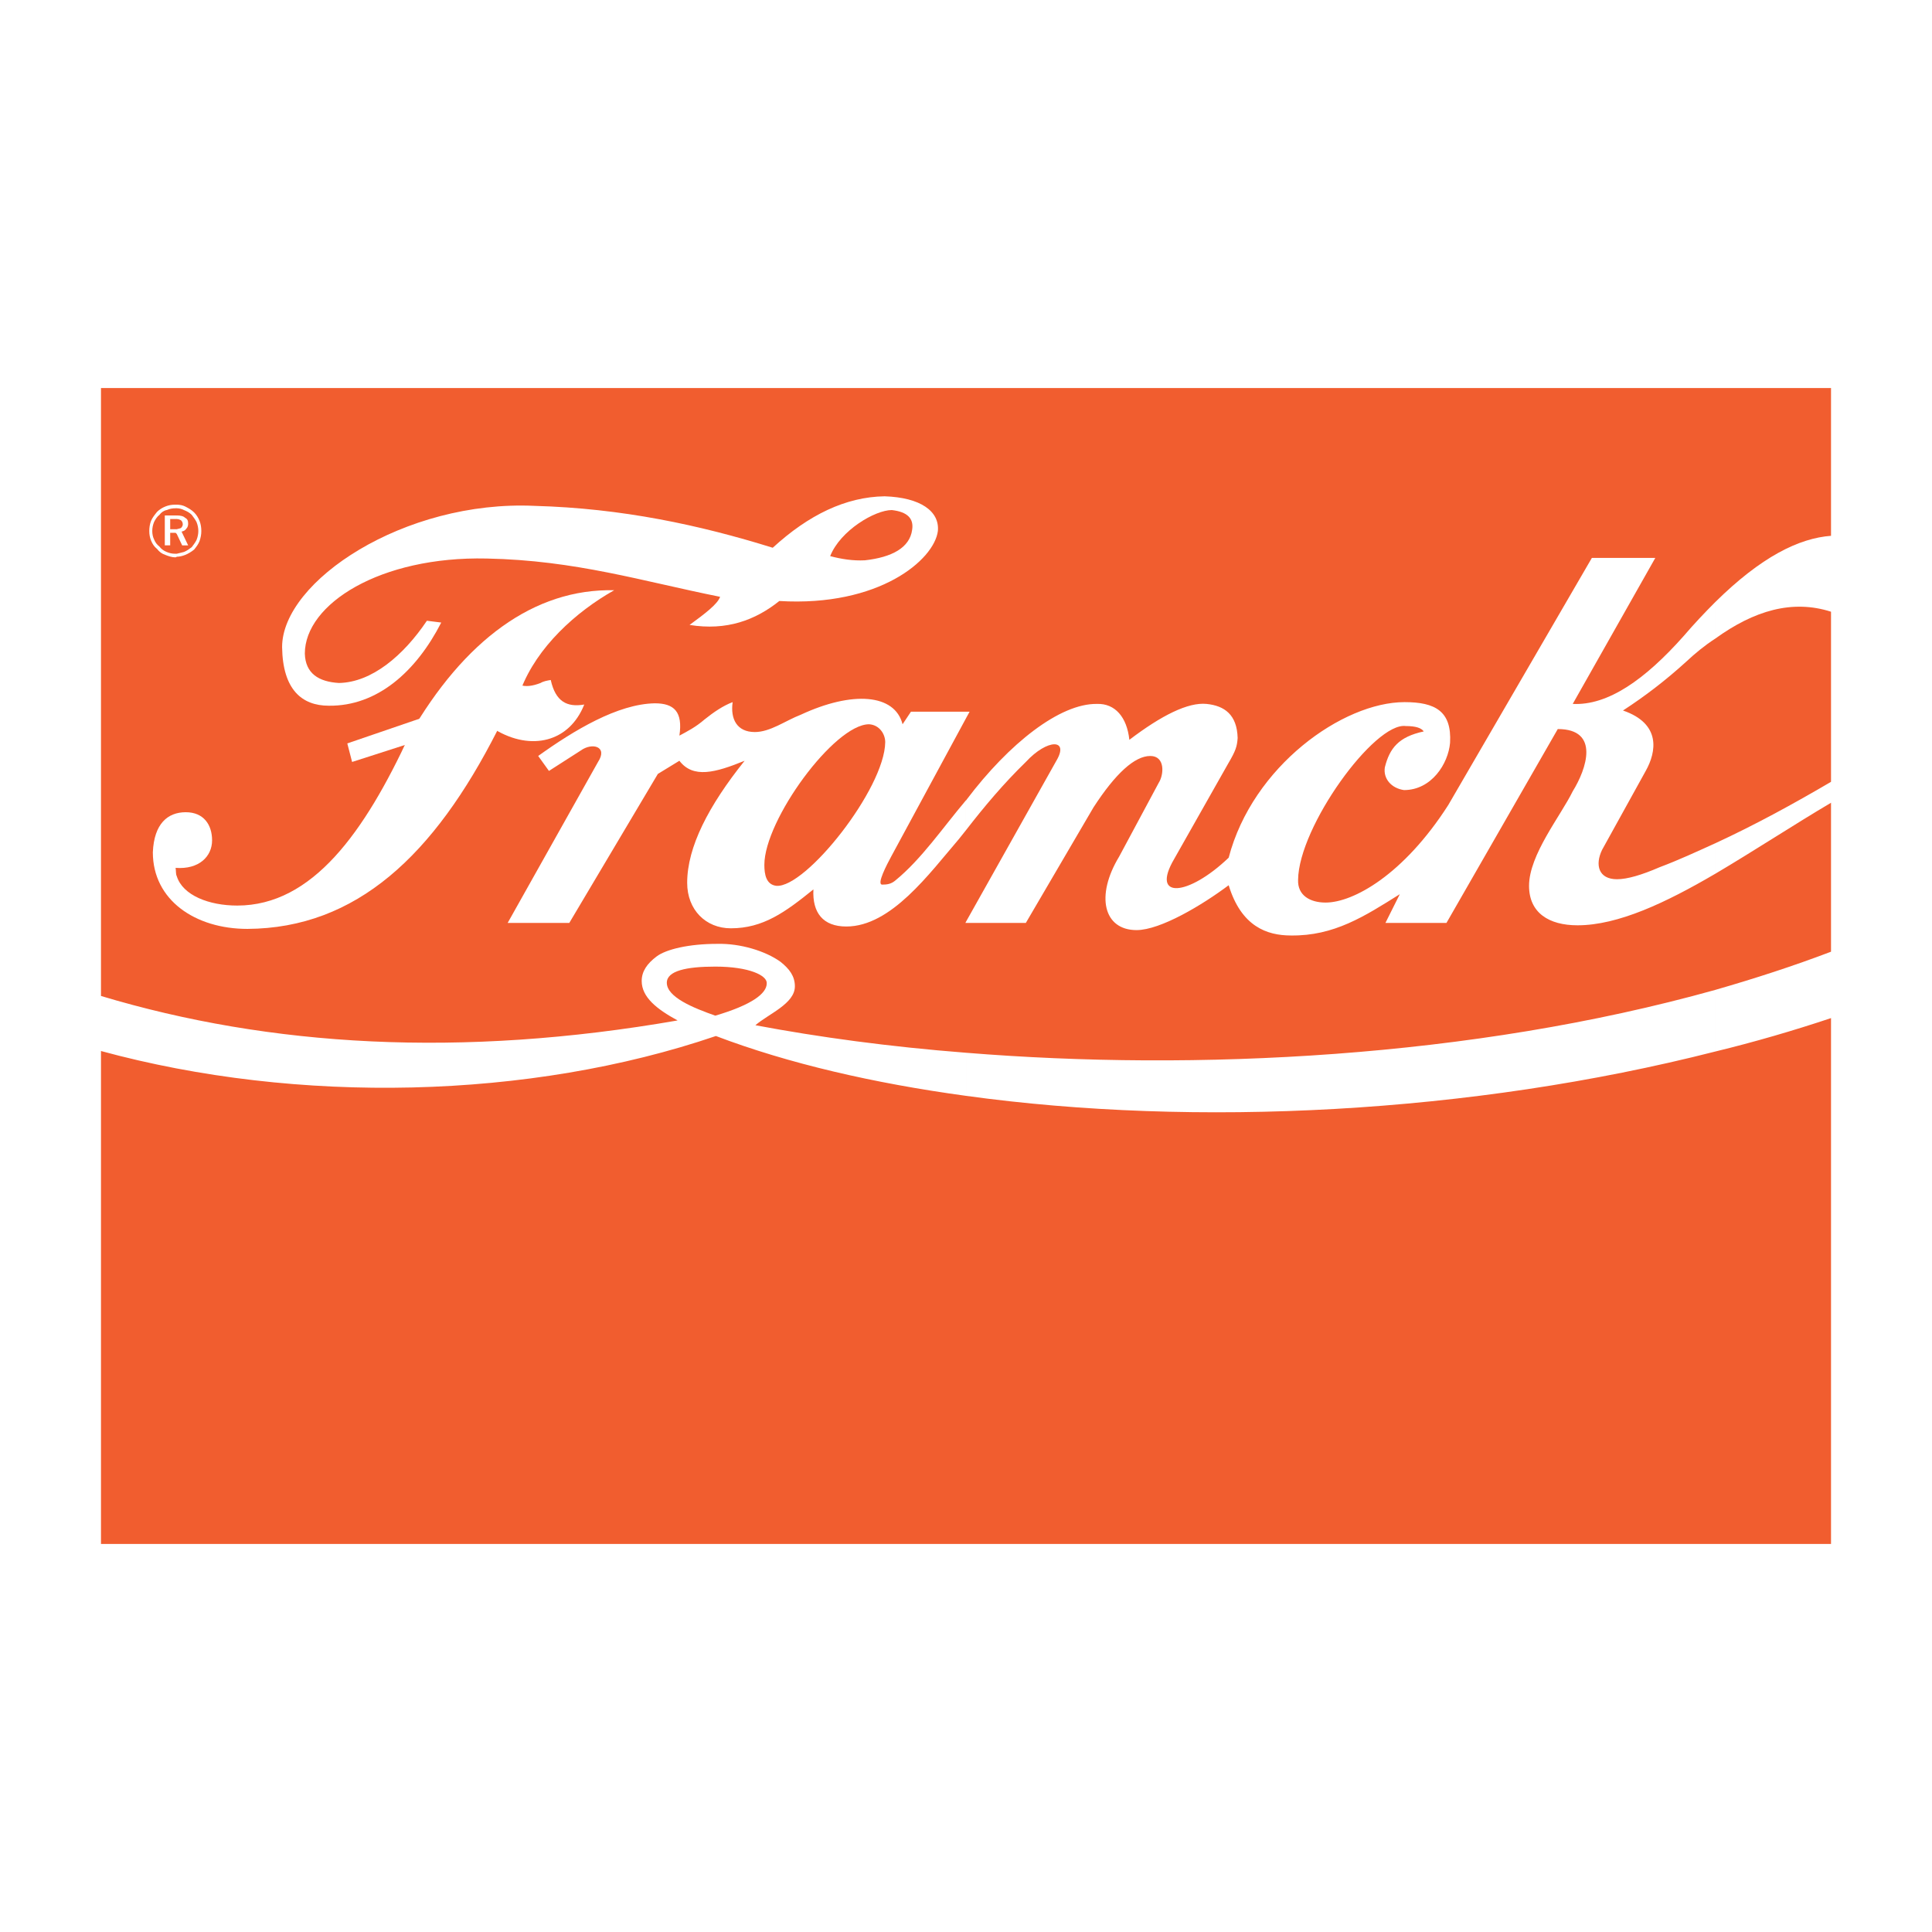 <?xml version="1.0" encoding="utf-8"?>
<!-- Generator: Adobe Illustrator 13.0.0, SVG Export Plug-In . SVG Version: 6.00 Build 14948)  -->
<!DOCTYPE svg PUBLIC "-//W3C//DTD SVG 1.0//EN" "http://www.w3.org/TR/2001/REC-SVG-20010904/DTD/svg10.dtd">
<svg version="1.0" id="Layer_1" xmlns="http://www.w3.org/2000/svg" xmlns:xlink="http://www.w3.org/1999/xlink" x="0px" y="0px"
	 width="192.756px" height="192.756px" viewBox="0 0 192.756 192.756" enable-background="new 0 0 192.756 192.756"
	 xml:space="preserve">
<g>
	<polygon fill-rule="evenodd" clip-rule="evenodd" fill="#FFFFFF" points="0,0 192.756,0 192.756,192.756 0,192.756 0,0 	"/>
	<polygon fill-rule="evenodd" clip-rule="evenodd" fill="#F15D2F" points="10.056,38.71 182.7,38.71 182.7,154.045 10.056,154.045 
		10.056,38.71 	"/>
	<path fill-rule="evenodd" clip-rule="evenodd" fill="#FFFFFF" d="M17.518,86.587c0.06,0.299,0,0.597,0.12,0.836
		c0.597,1.911,3.223,2.925,6.029,2.925c7.521,0,12.715-7.343,17.193-17.014c5.432-9.432,12.417-14.626,20.417-14.446
		c-3.821,2.149-7.701,5.671-9.313,9.91c-0.537,1.373-1.671,2.567-2.328,4.059c-6.328,12.477-14.089,19.76-24.954,19.819
		c-5.193,0-9.432-2.865-9.432-7.641c0.12-2.865,1.493-4,3.284-4c1.791,0,2.626,1.254,2.626,2.806
		C21.16,85.454,19.846,86.767,17.518,86.587L17.518,86.587z"/>
	<polygon fill-rule="evenodd" clip-rule="evenodd" fill="#FFFFFF" points="34.651,74.17 43.367,71.186 43.665,73.275 35.129,76.021 
		34.651,74.17 	"/>
	<path fill-rule="evenodd" clip-rule="evenodd" fill="#FFFFFF" d="M51.844,68.32c0.597,0.239,1.313,0.12,2.089-0.179
		c0.298-0.179,0.657-0.238,1.015-0.298c0.478,2.149,1.612,2.746,3.343,2.448c-1.492,3.761-5.312,4.656-8.895,2.507L51.844,68.32
		L51.844,68.32z"/>
	<path fill-rule="evenodd" clip-rule="evenodd" fill="#FFFFFF" d="M42.591,61.932l1.433,0.18c-2.507,4.895-6.388,8.357-11.223,8.297
		c-2.687,0-4.597-1.611-4.656-5.85c0-6.566,12.178-14.686,25.191-14.088c8.716,0.239,16.477,1.91,23.76,4.179
		c3.582-3.284,7.283-5.074,11.163-5.134c3.582,0.119,5.493,1.493,5.313,3.462c-0.358,2.866-5.85,7.582-15.819,6.984
		c-2.388,1.911-5.254,2.985-8.955,2.388c1.552-1.134,2.806-2.089,3.045-2.806c-7.761-1.552-14.387-3.642-23.282-3.82
		c-10.626-0.239-18.148,4.537-18.148,9.492c0.06,1.97,1.373,2.806,3.403,2.925C37.099,68.081,40.263,65.395,42.591,61.932
		L42.591,61.932z"/>
	<path fill-rule="evenodd" clip-rule="evenodd" fill="#F15D2F" d="M82.827,55.485c1.014-2.567,4.477-4.597,6.148-4.597
		c1.552,0.179,2.209,0.835,2.03,1.97c-0.239,1.791-2.03,2.746-4.716,3.044C85.095,55.963,83.961,55.784,82.827,55.485L82.827,55.485
		z"/>
	<path fill-rule="evenodd" clip-rule="evenodd" fill="#FFFFFF" d="M171.119,37.158h13.133v118.439h-13.133v-1.553H182.7V101.57
		c-3.761,1.254-7.642,2.389-11.581,3.344v-6.148c3.939-1.135,7.82-2.388,11.581-3.821V80.081c-3.642,2.149-7.642,4.775-11.581,7.104
		V84.14c3.999-1.85,7.82-3.94,11.581-6.148V61.037c-3.881-1.253-7.701-0.12-11.581,2.687v-3.642
		c4.596-4.537,8.357-6.388,11.581-6.626V38.71h-11.581V37.158L171.119,37.158L171.119,37.158z M96.378,37.158h74.741v1.552H96.378
		V37.158L96.378,37.158L96.378,37.158L96.378,37.158z M171.119,155.598H96.378v-1.553h74.741V155.598L171.119,155.598
		L171.119,155.598L171.119,155.598z M171.119,60.082v3.642c-1.016,0.656-1.97,1.433-2.926,2.328c-1.97,1.791-4.06,3.403-6.268,4.835
		c3.82,1.313,3.343,4.119,2.268,6.029l-4.357,7.88c-0.717,1.492-0.358,2.925,1.492,2.925c1.016,0,2.448-0.417,4.239-1.194
		c1.91-0.716,3.701-1.552,5.552-2.388v3.044c-4.896,2.866-9.671,5.134-13.73,5.134c-2.866,0-4.836-1.253-4.836-3.939
		c0-3.104,3.164-6.984,4.358-9.432c1.373-2.209,2.746-6.208-1.493-6.208L144.314,92.08h-6.089l1.433-2.866
		c-3.521,2.209-6.566,4.179-10.864,4.119c-2.389,0-4.955-0.896-6.209-5.014c-2.627,1.97-6.806,4.477-9.193,4.477
		c-3.283,0-4.119-3.403-1.73-7.342l3.939-7.343c0.537-0.836,0.657-2.687-0.836-2.687c-1.552,0-3.463,1.731-5.671,5.134
		l-6.746,11.521h-5.97V91.96l9.015-16.059c1.313-2.209-0.896-2.209-3.045,0.119c-2.209,2.149-4.119,4.417-5.97,6.806v-2.985
		c0,0,0.06,0,0.06-0.06c4.238-5.611,9.313-9.611,13.013-9.551c1.791-0.06,2.985,1.313,3.225,3.582c3.223-2.447,5.85-3.761,7.7-3.582
		c1.791,0.179,3.045,1.075,3.104,3.402c-0.06,0.836-0.179,1.254-0.955,2.567l-5.372,9.492c-2.389,4.06,1.372,3.761,5.432-0.119
		c2.388-9.134,11.402-15.521,17.551-15.521c3.045,0,4.716,0.896,4.537,4.059c-0.179,2.09-1.851,4.716-4.597,4.716
		c-1.254-0.179-2.089-1.134-1.91-2.269c0.478-1.91,1.373-3.044,3.881-3.582c-0.239-0.357-0.836-0.537-1.792-0.537
		c-3.104-0.418-10.686,10.029-10.745,15.343c-0.06,1.552,1.194,2.268,2.746,2.268c2.746,0,7.761-2.746,12.238-9.73l14.327-24.655
		h6.328l-8.238,14.566c3.521,0.179,7.223-2.447,11.044-6.746C169.029,62.231,170.104,61.097,171.119,60.082L171.119,60.082
		L171.119,60.082L171.119,60.082z M171.119,98.766v6.148c-24.356,6.209-51.817,7.582-74.741,4.418v-4.299
		C119.242,106.885,146.763,105.57,171.119,98.766L171.119,98.766L171.119,98.766L171.119,98.766z M96.378,71.663l0.358-0.657h-0.358
		V71.663L96.378,71.663L96.378,71.663z M8.504,37.158h87.874v1.552H10.056v60.653c16.895,5.074,35.938,6.207,57.548,2.447
		c-2.09-1.135-3.582-2.328-3.582-3.939c0-0.957,0.537-1.732,1.492-2.449c0.956-0.716,3.224-1.253,6.03-1.253
		c2.328-0.06,4.835,0.716,6.328,1.791c0.896,0.716,1.433,1.433,1.433,2.448c0,1.73-2.626,2.746-3.94,3.879
		c6.328,1.193,13.372,2.15,21.013,2.746v4.299c-9.193-1.254-17.73-3.225-24.953-5.969c-18.566,6.326-41.669,6.863-61.369,1.492
		v49.189h86.322v1.553H8.504V37.158L8.504,37.158L8.504,37.158L8.504,37.158z M96.378,71.006h-5.492L90.05,72.26
		c-0.776-3.044-5.015-3.343-10.148-0.955c-1.552,0.597-3.044,1.731-4.597,1.731c-1.791,0-2.447-1.313-2.209-2.985
		c-0.955,0.358-1.91,1.015-2.805,1.731c-0.896,0.776-1.731,1.193-2.507,1.612c0.358-2.388-0.537-3.224-2.448-3.224
		c-3.701,0.06-8.059,2.686-11.641,5.253l1.074,1.493l3.164-2.03c1.135-0.835,2.747-0.418,1.732,1.134L50.65,92.08h6.149
		l8.835-14.865l2.149-1.313c1.373,1.791,3.582,1.193,6.507,0c-3.582,4.477-5.73,8.596-5.73,12.178c0,2.687,1.85,4.537,4.357,4.537
		c3.224,0,5.433-1.612,8.238-3.88c-0.119,2.329,0.955,3.701,3.284,3.701c4.477,0,8.297-5.313,11.223-8.715
		c0.239-0.299,0.478-0.597,0.716-0.896v-2.985c-2.328,2.746-4.417,5.851-7.044,8c-0.417,0.358-0.835,0.417-1.313,0.417
		c-0.597,0,0.478-2.03,0.896-2.805l7.462-13.791V71.006L96.378,71.006L96.378,71.006L96.378,71.006z M96.378,91.96l-0.06,0.119h0.06
		V91.96L96.378,91.96z"/>
	<path fill-rule="evenodd" clip-rule="evenodd" fill="#F15D2F" d="M77.454,88.378c-1.015-0.12-1.194-1.135-1.194-2.09
		c0-4.477,6.985-14.028,10.447-14.028c1.015,0.059,1.612,0.955,1.612,1.791C88.259,78.707,80.379,88.617,77.454,88.378
		L77.454,88.378z"/>
	<path fill-rule="evenodd" clip-rule="evenodd" fill="#F15D2F" d="M71.365,101.332c-2.209-0.775-4.836-1.85-4.836-3.283
		c0-1.194,1.97-1.611,4.836-1.611c3.402,0,5.193,0.895,5.133,1.672C76.499,99.123,75.006,100.258,71.365,101.332L71.365,101.332z"/>
	<path fill-rule="evenodd" clip-rule="evenodd" fill="#FFFFFF" d="M17.638,52.799c0.179-0.06,0.299-0.06,0.418-0.119
		c0.119-0.12,0.179-0.239,0.179-0.358c0-0.18-0.06-0.298-0.179-0.418c-0.119-0.06-0.239-0.119-0.418-0.119v-0.358
		c0.358,0,0.657,0.06,0.836,0.239c0.238,0.12,0.298,0.298,0.298,0.597c0,0.18-0.06,0.358-0.179,0.478
		c-0.119,0.179-0.239,0.239-0.478,0.298l0.657,1.374h-0.597l-0.537-1.135V52.799L17.638,52.799L17.638,52.799L17.638,52.799z
		 M17.638,55.545c0.238,0,0.537-0.06,0.836-0.179c0.298-0.12,0.597-0.298,0.896-0.537c0.238-0.298,0.417-0.537,0.537-0.836
		c0.119-0.358,0.179-0.656,0.179-1.015s-0.06-0.717-0.179-1.015c-0.12-0.298-0.299-0.597-0.537-0.835
		c-0.239-0.239-0.538-0.418-0.896-0.597c-0.239-0.119-0.537-0.179-0.836-0.179v0.358c0.238,0,0.477,0.06,0.716,0.179
		c0.298,0.12,0.537,0.239,0.776,0.477c0.179,0.239,0.358,0.478,0.478,0.716c0.12,0.299,0.179,0.598,0.179,0.896
		s-0.06,0.597-0.179,0.896c-0.119,0.239-0.299,0.478-0.478,0.716c-0.239,0.179-0.478,0.358-0.776,0.478
		c-0.239,0.06-0.478,0.12-0.716,0.179V55.545L17.638,55.545L17.638,55.545z M17.458,51.784h-0.478v1.015h0.478
		c0.06,0,0.119,0,0.179,0v0.478l-0.12-0.12h-0.537v1.254h-0.538v-2.985h1.134c0,0,0,0,0.06,0v0.358
		C17.578,51.784,17.518,51.784,17.458,51.784L17.458,51.784L17.458,51.784L17.458,51.784z M17.638,50.352c-0.06,0-0.12,0-0.179,0
		c-0.358,0-0.657,0.06-0.955,0.179s-0.597,0.298-0.835,0.537c-0.239,0.298-0.478,0.597-0.597,0.896
		c-0.12,0.298-0.179,0.657-0.179,1.015s0.06,0.657,0.179,0.955c0.119,0.298,0.298,0.597,0.597,0.835
		c0.238,0.299,0.477,0.478,0.835,0.597c0.298,0.12,0.657,0.239,0.955,0.239c0.06,0,0.119,0,0.179-0.06v-0.299
		c-0.06,0-0.12,0-0.179,0c-0.298,0-0.537-0.059-0.836-0.179c-0.298-0.119-0.537-0.299-0.716-0.537
		c-0.238-0.179-0.418-0.418-0.537-0.717c-0.12-0.239-0.179-0.537-0.179-0.835s0.06-0.597,0.179-0.896
		c0.119-0.238,0.299-0.537,0.537-0.716c0.179-0.238,0.418-0.417,0.716-0.477c0.299-0.12,0.538-0.179,0.896-0.179c0,0,0.06,0,0.12,0
		V50.352L17.638,50.352z"/>
</g>
</svg>
